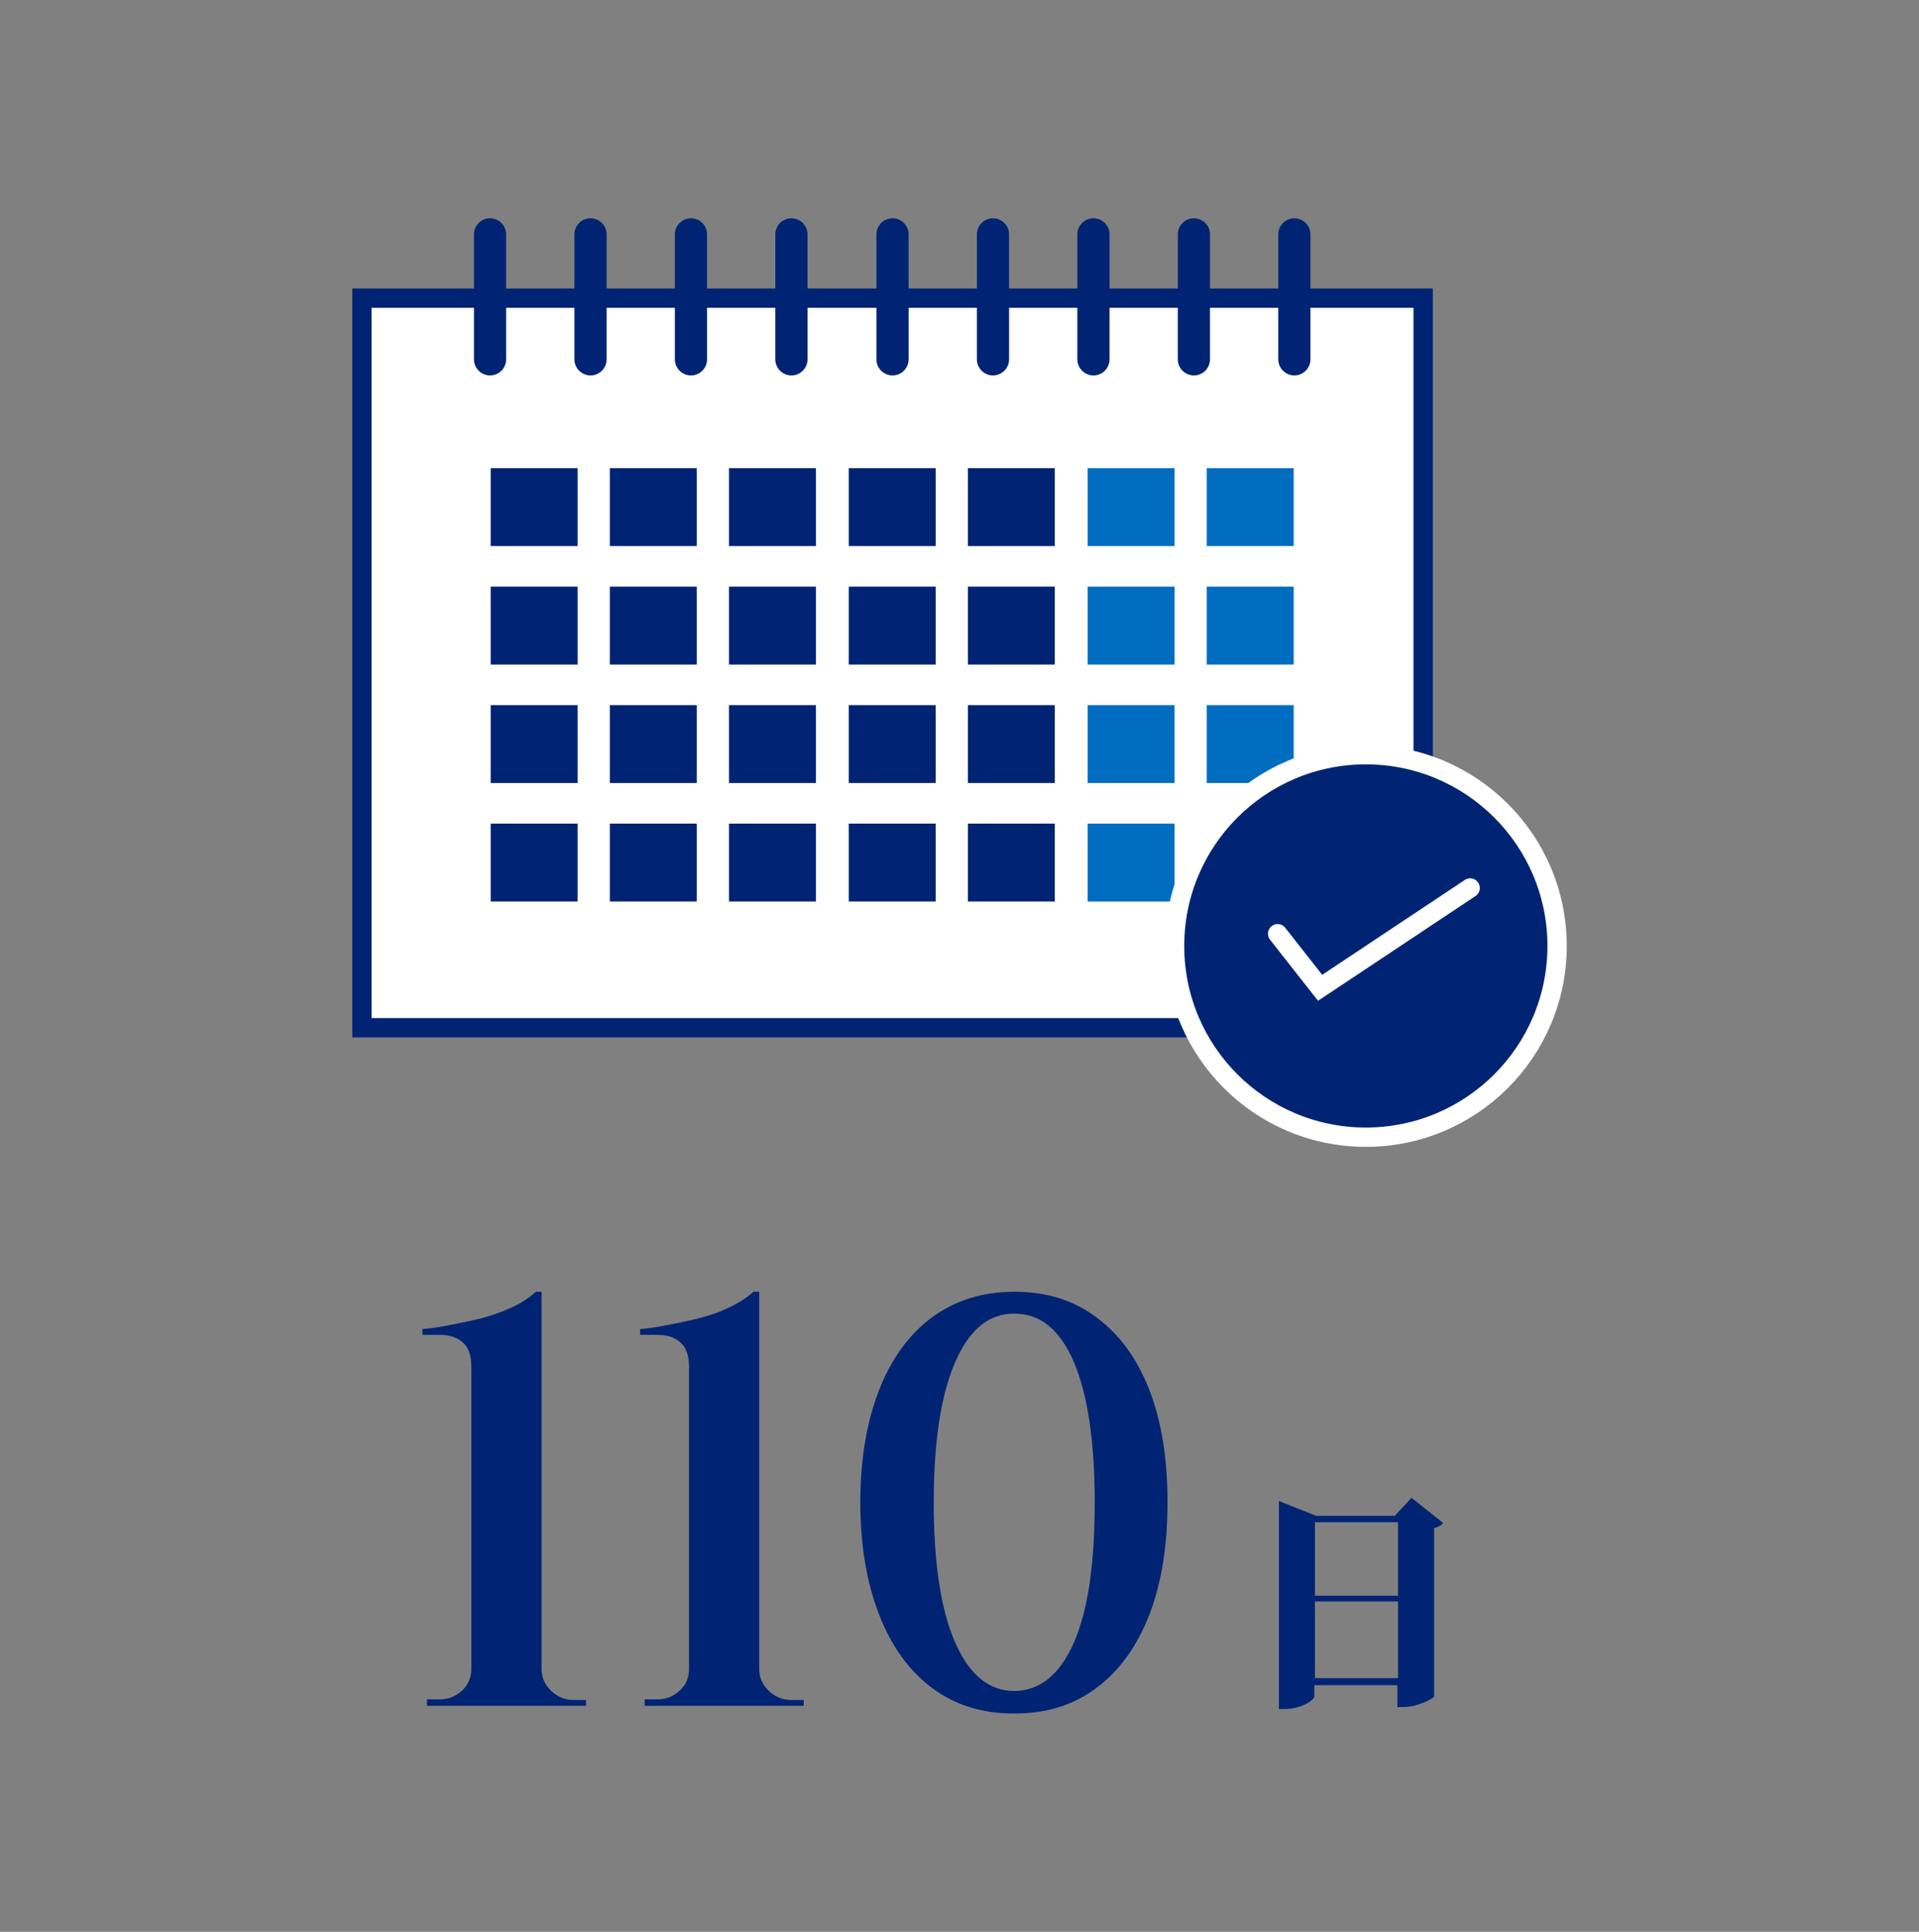 <?xml version="1.0" encoding="UTF-8"?>
<svg id="_レイヤー_2" xmlns="http://www.w3.org/2000/svg" version="1.1" viewBox="0 0 298 300">
  <rect x="0" y="0" width="298" height="300" fill="#808080" stroke="none"/>
  <!-- Generator: Adobe Illustrator 29.5.1, SVG Export Plug-In . SVG Version: 2.1.0 Build 141)  -->
  <defs>
    <style>
      .st0 {
        fill: #fff;
      }

      .st0, .st1, .st2 {
        stroke-miterlimit: 10;
        stroke-width: 3px;
      }

      .st0, .st3 {
        stroke: #002473;
      }

      .st1, .st2 {
        stroke: #fff;
      }

      .st1, .st2, .st3 {
        stroke-linecap: round;
      }

      .st1, .st4 {
        fill: #002473;
      }

      .st5 {
        fill: #006dc1;
      }

      .st2, .st3 {
        fill: none;
      }

      .st3 {
        stroke-linejoin: round;
        stroke-width: 5px;
      }
    </style>
  </defs>
  <g id="_文字">
    <g>
      <g>
        <path class="st4" d="M66.3,264.8v-.9h2c1.4,0,2.5-.5,3.5-1.4,1-1,1.4-2.1,1.4-3.4v-46.7c0-1.8-.4-3.1-1.3-3.9s-2-1.2-3.6-1.2h-2.7v-.9c1.2-.1,2.6-.3,4.1-.6s3.1-.6,4.7-1,3.1-.9,4.7-1.6,2.9-1.5,4.1-2.6h.9v58.6c0,1.3.5,2.4,1.5,3.4,1,.9,2.1,1.4,3.5,1.4h1.9v.9h-24.7Z"/>
        <path class="st4" d="M100.1,264.8v-.9h2c1.4,0,2.5-.5,3.5-1.4s1.4-2.1,1.4-3.4v-46.7c0-1.8-.4-3.1-1.3-3.9s-2-1.2-3.6-1.2h-2.7v-.9c1.2-.1,2.6-.3,4.1-.6s3.1-.6,4.7-1,3.2-.9,4.7-1.6,2.9-1.5,4.1-2.6h.9v58.6c0,1.3.5,2.4,1.5,3.4,1,.9,2.1,1.4,3.5,1.4h1.9v.9h-24.7,0Z"/>
        <path class="st4" d="M157.5,200.6c5,0,9.2,1.3,12.8,4,3.6,2.7,6.3,6.4,8.2,11.3s2.8,10.7,2.8,17.4-.9,12.4-2.8,17.4c-1.9,4.9-4.6,8.7-8.2,11.4-3.6,2.7-7.8,4-12.8,4s-9.2-1.3-12.8-4-6.3-6.5-8.2-11.4c-1.9-4.9-2.9-10.7-2.9-17.4s1-12.5,2.9-17.4c1.9-4.9,4.7-8.7,8.2-11.3s7.8-4,12.8-4ZM157.5,204c-4,0-7,2.5-9.2,7.6-2.2,5.1-3.3,12.3-3.3,21.7s1.1,16.7,3.3,21.7c2.2,5.1,5.3,7.6,9.2,7.6s7.1-2.5,9.3-7.6,3.2-12.3,3.2-21.7-1.1-16.7-3.2-21.7c-2.2-5.1-5.2-7.6-9.3-7.6Z"/>
      </g>
      <path class="st4" d="M224.1,236.5c-.2.3-.6.6-1.4.8v26.1c0,.4-2.7,1.7-4.8,1.7h-.9v-3.4h-12.9v1.7c0,.7-2.2,2-4.6,2h-.9v-32.3l5.8,2.3h12.2l2.6-2.8,4.9,3.9h0ZM204.2,236.4v11.4h12.9v-11.4h-12.9ZM217.1,260.6v-11.9h-12.9v11.9h12.9Z"/>
    </g>
    <g>
      <rect class="st0" x="56.2" y="46.3" width="164.8" height="113.3"/>
      <rect class="st4" x="76.2" y="72.7" width="13.5" height="12.1"/>
      <rect class="st4" x="94.7" y="72.7" width="13.5" height="12.1"/>
      <rect class="st4" x="113.2" y="72.7" width="13.5" height="12.1"/>
      <rect class="st4" x="131.8" y="72.7" width="13.5" height="12.1"/>
      <rect class="st4" x="150.3" y="72.7" width="13.5" height="12.1"/>
      <rect class="st5" x="168.9" y="72.7" width="13.5" height="12.1"/>
      <rect class="st5" x="187.4" y="72.7" width="13.5" height="12.1"/>
      <rect class="st4" x="76.2" y="91.1" width="13.5" height="12.1"/>
      <rect class="st4" x="94.7" y="91.1" width="13.5" height="12.1"/>
      <rect class="st4" x="113.2" y="91.1" width="13.5" height="12.1"/>
      <rect class="st4" x="131.8" y="91.1" width="13.5" height="12.1"/>
      <rect class="st4" x="150.3" y="91.1" width="13.5" height="12.1"/>
      <rect class="st5" x="168.9" y="91.1" width="13.5" height="12.1"/>
      <rect class="st5" x="187.4" y="91.1" width="13.5" height="12.1"/>
      <rect class="st4" x="76.2" y="109.5" width="13.5" height="12.1"/>
      <rect class="st4" x="94.7" y="109.5" width="13.5" height="12.1"/>
      <rect class="st4" x="113.2" y="109.5" width="13.5" height="12.1"/>
      <rect class="st4" x="131.8" y="109.5" width="13.5" height="12.1"/>
      <rect class="st4" x="150.3" y="109.5" width="13.5" height="12.1"/>
      <rect class="st5" x="168.9" y="109.5" width="13.5" height="12.1"/>
      <rect class="st5" x="187.4" y="109.5" width="13.5" height="12.1"/>
      <rect class="st4" x="76.2" y="127.9" width="13.5" height="12.1"/>
      <rect class="st4" x="94.7" y="127.9" width="13.5" height="12.1"/>
      <rect class="st4" x="113.2" y="127.9" width="13.5" height="12.1"/>
      <rect class="st4" x="131.8" y="127.9" width="13.5" height="12.1"/>
      <rect class="st4" x="150.3" y="127.9" width="13.5" height="12.1"/>
      <rect class="st5" x="168.9" y="127.9" width="13.5" height="12.1"/>
      <rect class="st5" x="187.4" y="127.9" width="13.5" height="12.1"/>
      <g>
        <line class="st3" x1="76.1" y1="36.4" x2="76.1" y2="55.8"/>
        <line class="st3" x1="91.7" y1="36.4" x2="91.7" y2="55.8"/>
        <line class="st3" x1="107.3" y1="36.4" x2="107.3" y2="55.8"/>
        <line class="st3" x1="122.9" y1="36.4" x2="122.9" y2="55.8"/>
        <line class="st3" x1="138.6" y1="36.4" x2="138.6" y2="55.8"/>
        <line class="st3" x1="154.2" y1="36.4" x2="154.2" y2="55.8"/>
        <line class="st3" x1="169.8" y1="36.4" x2="169.8" y2="55.8"/>
        <line class="st3" x1="185.4" y1="36.4" x2="185.4" y2="55.8"/>
        <line class="st3" x1="201" y1="36.4" x2="201" y2="55.8"/>
      </g>
      <g>
        <circle class="st1" cx="212.1" cy="146.9" r="29.7"/>
        <polyline class="st2" points="198.4 145 205 153.4 228.3 137.9"/>
      </g>
    </g>
  </g>
</svg>